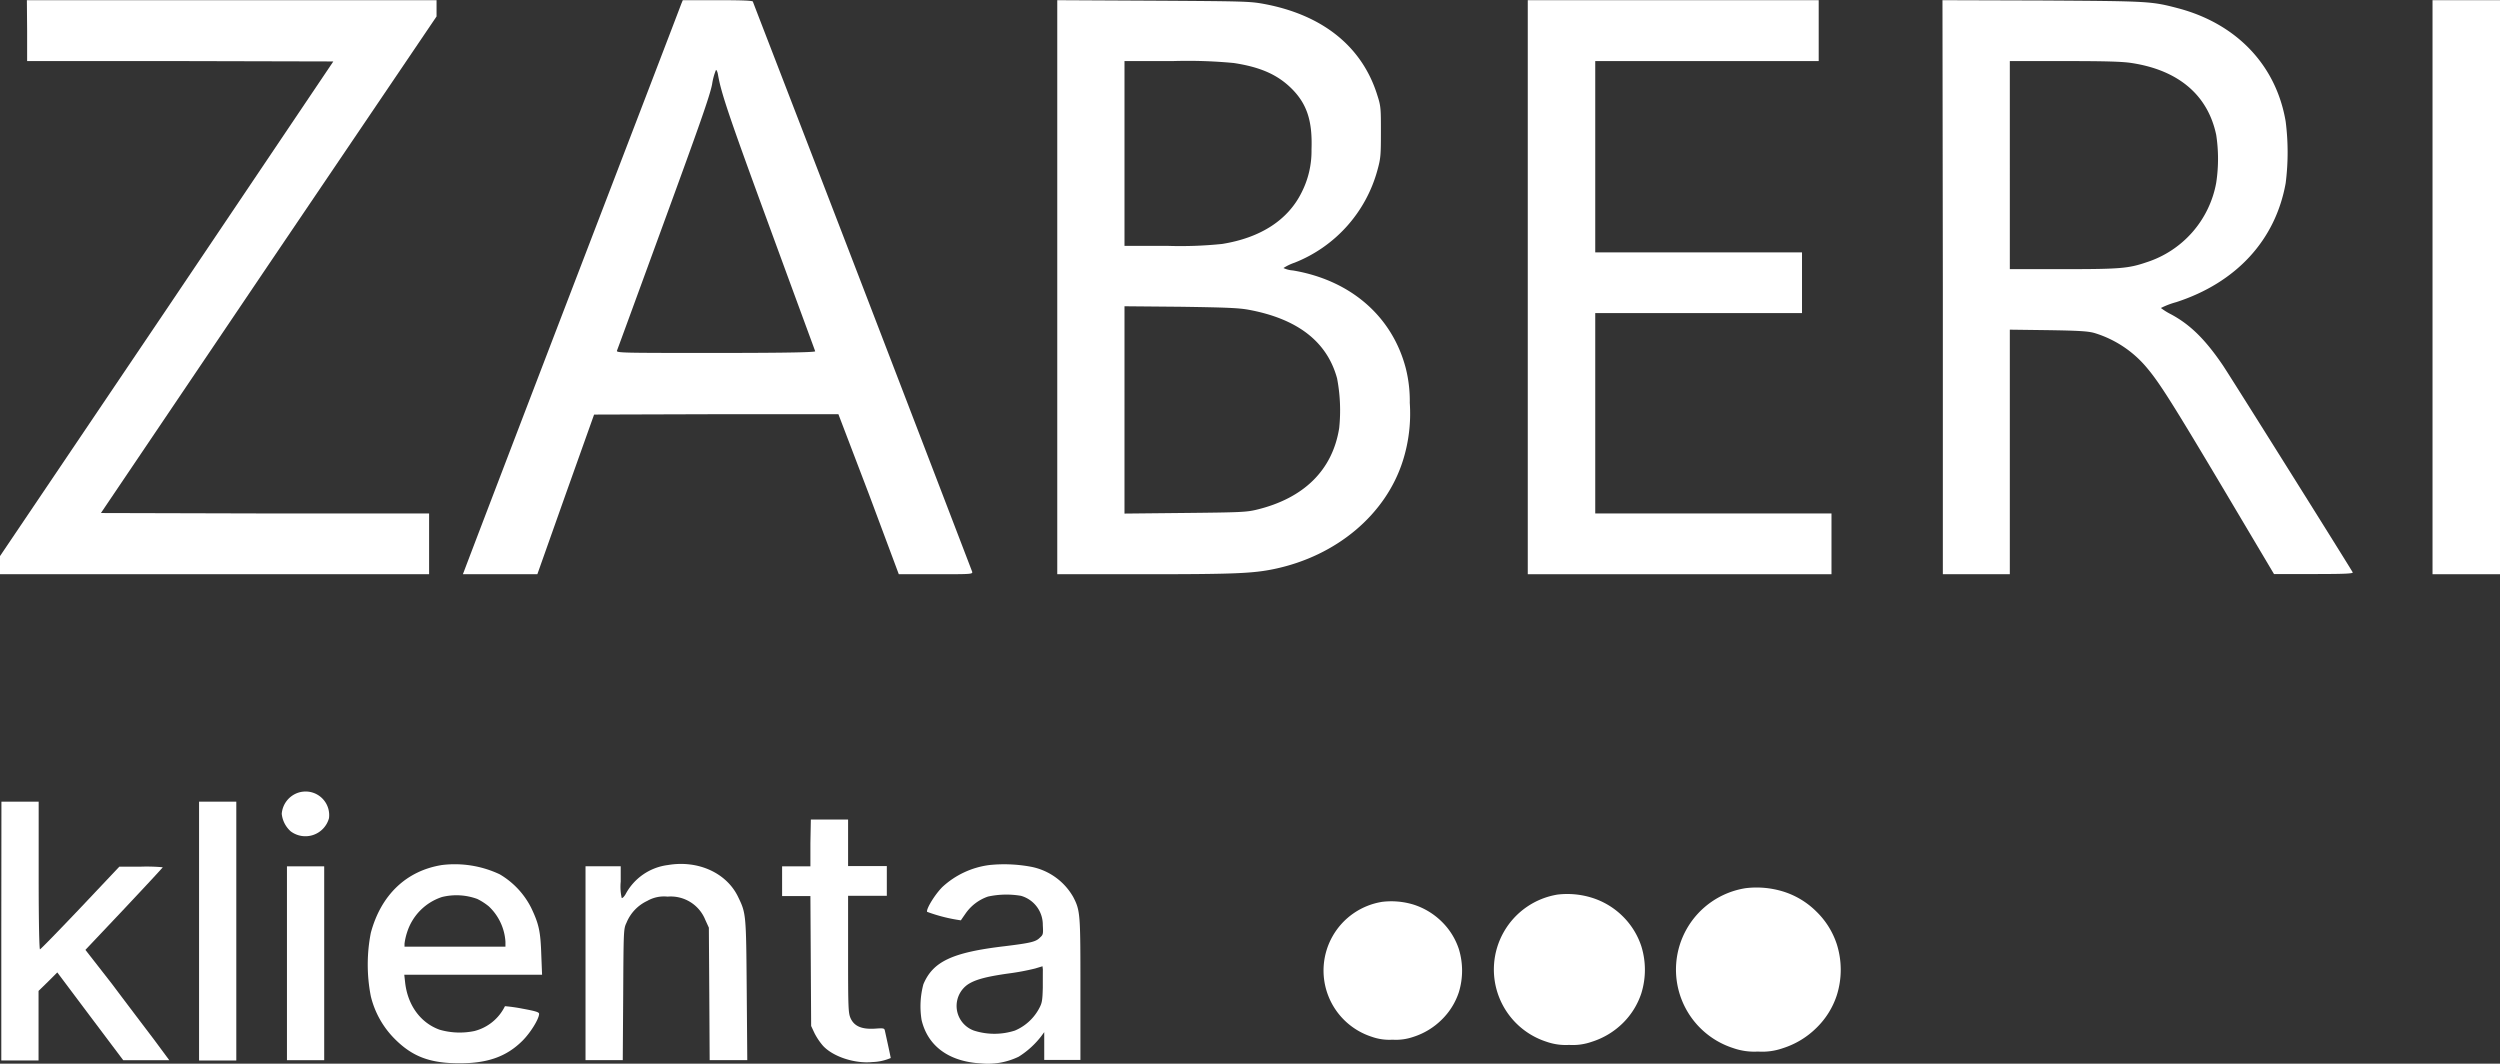 <?xml version="1.0" encoding="UTF-8"?> <svg xmlns="http://www.w3.org/2000/svg" viewBox="0 0 402.76 171.36"><rect x="0" y="0" width="402.76" height="171.36" fill="#333333" stroke="none"/><defs><style>.a{fill:#fff;}</style></defs><path class="a" d="M4.37,4.91v4.9H29.05l24.65.06L26.86,49.75,0,89.56v2.92H69.13V82.69H42.69l-26.43-.07,27-40,27.07-40V0h-66Z" transform="translate(0 0.03)"></path><path class="a" d="M109.76.58c-.11.34-8,20.91-17.54,45.77S74.84,91.75,74.76,92l-.19.48h12l4.56-12.87,4.58-12.85,19.68-.06h19.68L140,79.62l4.8,12.86h6c5.53,0,5.91,0,5.83-.38-.07-.19-8-20.88-17.66-46S121.33.38,121.29.23,119.87,0,115.61,0H110ZM115.67,12c.52,3,1.75,6.64,8.27,24.42,4,10.93,7.35,20,7.39,20.14s-3.19.27-16,.27c-15.22,0-16.08,0-15.93-.38.08-.18,3.45-9.39,7.49-20.45,5.83-15.93,7.46-20.57,7.83-22.44a9.92,9.92,0,0,1,.63-2.33C115.48,11.27,115.61,11.62,115.67,12Z" transform="translate(0 0.03)"></path><path class="a" d="M170.33,46.23V92.48h14.12c14.45,0,17.41-.13,20.82-.84,10.06-2.1,18-8.78,20.74-17.45a25.09,25.09,0,0,0,1.11-9.31,21.49,21.49,0,0,0-.63-5.53c-2.18-8.42-8.91-14.25-18.2-15.81a4.21,4.21,0,0,1-1.52-.39,8,8,0,0,1,1.79-.86,22.34,22.34,0,0,0,13.35-14.91c.52-1.89.56-2.37.56-6.12s0-4.16-.56-5.89c-2.41-7.83-8.75-13-18.3-14.77C201.36.19,200.53.17,185.8.08L170.33,0Zm28.43-36.11c4.26.65,7,1.85,9.26,4.06,2.54,2.5,3.44,5.27,3.27,9.89a14.65,14.65,0,0,1-1.58,6.87c-2.19,4.46-6.6,7.33-12.81,8.33a64.82,64.82,0,0,1-8.81.31h-6.93V9.81h7.77A78.69,78.69,0,0,1,198.76,10.12Zm2.39,39.75Q213,52.06,215.41,60.93a27.53,27.53,0,0,1,.34,8c-1.07,6.76-5.67,11.32-13.33,13.16-1.64.39-2.58.43-11.52.52l-9.74.1V49.31l9,.08C197.59,49.5,199.53,49.58,201.15,49.87Z" transform="translate(0 0.03)"></path><path class="a" d="M246.13,46.25V92.48h48.93V82.69H257V50.41h33.31V40.63H257V9.81h36V0H246.13Z" transform="translate(0 0.03)"></path><path class="a" d="M313,46.23V92.48h10.79V53.08l6.2.08c5,.08,6.42.17,7.44.46a17.68,17.68,0,0,1,8.49,5.66c2,2.38,4.06,5.63,12.43,19.7l8,13.47h6.41c5.09,0,6.4-.07,6.27-.28-1.56-2.6-19.9-31.85-20.92-33.35-2.82-4.15-5.25-6.56-8.38-8.23a10.2,10.2,0,0,1-1.6-1,12.86,12.86,0,0,1,2.46-.94c9.68-3.14,16-10,17.64-19.17a39.37,39.37,0,0,0,0-9.94c-1.52-9-7.83-15.7-17.26-18.22C346.55.16,346.36.16,329,.05L312.94,0Zm30.4-36.11c7.56,1.15,12.29,5.16,13.64,11.58a25.62,25.62,0,0,1,0,7.72,16.55,16.55,0,0,1-11.25,12.81c-2.92,1-4.31,1.1-13.46,1.1h-8.54V9.81h8.81c6.62,0,9.32.08,10.8.31Z" transform="translate(0 0.03)"></path><path class="a" d="M391.89,46.25V92.48h10.87V0H391.89Z" transform="translate(0 0.03)"></path><path class="a" d="M48.06,127.67a3.9,3.9,0,0,0-2.67,3.41,4.39,4.39,0,0,0,1.44,2.82A3.94,3.94,0,0,0,53,131.79a3.8,3.8,0,0,0-3.25-4.27A3.9,3.9,0,0,0,48.06,127.67Z" transform="translate(0 0.03)"></path><path class="a" d="M.21,150v20.82h6V159.61l1.52-1.48,1.5-1.5,5.31,7.08,5.31,7.06h7.42l-2.51-3.39c-1.41-1.86-4.45-5.86-6.74-8.92L13.76,153,20,146.4c3.41-3.63,6.22-6.65,6.22-6.71a29.06,29.06,0,0,0-3.49-.1h-3.5l-6.29,6.66c-3.48,3.66-6.39,6.66-6.5,6.66s-.21-4.33-.21-11.87V129.12h-6Z" transform="translate(0 0.03)"></path><path class="a" d="M32.07,150v20.82h6v-41.7h-6Z" transform="translate(0 0.03)"></path><path class="a" d="M130.56,135.79v3.75H126v4.79h4.56l.06,10.45.06,10.48.54,1.16a10.43,10.43,0,0,0,1.34,2c1.6,1.77,5.12,2.94,8,2.65a8.05,8.05,0,0,0,2.94-.65c0-.1-.63-3-.94-4.39-.08-.42-.21-.44-1.62-.34-2.11.13-3.31-.39-3.9-1.66-.37-.86-.41-1.44-.41-10.33v-9.41h6.24V139.5h-6.24V132h-6Z" transform="translate(0 0.03)"></path><path class="a" d="M71.19,139.33c-5.72.92-9.81,4.81-11.45,10.93a26.57,26.57,0,0,0,0,10.21,14.58,14.58,0,0,0,3.87,6.89c2.85,2.85,5.67,3.91,10.43,3.91,4.54,0,7.56-1.08,10.12-3.62,1.3-1.29,2.69-3.54,2.69-4.35,0-.27-.56-.44-2.73-.84a26,26,0,0,0-2.77-.39,7.55,7.55,0,0,1-4.91,4,11.63,11.63,0,0,1-5.62-.21c-3.11-1.12-5.17-4-5.56-7.68L65.13,157h22.2l-.13-3.29c-.12-3.71-.39-4.91-1.64-7.52a13.09,13.09,0,0,0-5.06-5.37A17,17,0,0,0,71.19,139.33Zm5.69,5.46A9.56,9.56,0,0,1,78.76,146a8.57,8.57,0,0,1,2.67,5.69v.79H65.17V152a9.72,9.72,0,0,1,.42-1.85,8.76,8.76,0,0,1,5.62-5.67,9.79,9.79,0,0,1,5.67.31Z" transform="translate(0 0.03)"></path><path class="a" d="M107.61,139.33a9,9,0,0,0-6.85,4.74c-.23.38-.5.63-.6.57A8.32,8.32,0,0,1,100,142v-2.47H94.33v31.23h6l.07-10.58c.06-10.47.06-10.56.54-11.57a6.66,6.66,0,0,1,3.33-3.5,5.4,5.4,0,0,1,3.27-.69,6,6,0,0,1,6.08,3.73l.58,1.27.07,10.66.06,10.68h6.06l-.09-11.31c-.1-12.39-.1-12.32-1.43-15.07C117,140.58,112.44,138.51,107.61,139.33Z" transform="translate(0 0.03)"></path><path class="a" d="M159.4,139.33a13.73,13.73,0,0,0-7.58,3.54c-1.21,1.21-2.64,3.56-2.46,4a26.13,26.13,0,0,0,5.44,1.37s.35-.52.73-1.06a7.27,7.27,0,0,1,3.64-2.77,14,14,0,0,1,5.31-.12A4.84,4.84,0,0,1,168,149c.08,1.42.06,1.56-.44,2-.66.69-1.43.88-5.64,1.4-8.54,1-11.62,2.48-13.16,6.14a13.77,13.77,0,0,0-.29,5.75c1,4.23,4.43,6.72,9.58,7a11.41,11.41,0,0,0,6.06-1.08,13.84,13.84,0,0,0,3.66-3.33l.46-.63v4.48h5.83V159.46c0-12.24,0-12.76-1.17-15a10,10,0,0,0-6.78-4.85A23.59,23.59,0,0,0,159.4,139.33Zm8.6,19.78c-.06,2.19-.13,2.5-.69,3.5A7.91,7.91,0,0,1,163.5,166a10.78,10.78,0,0,1-6.6,0,4.22,4.22,0,0,1-1.12-7.33c1.18-.85,3-1.35,6.7-1.87a38.85,38.85,0,0,0,4.28-.8l1.19-.36.06.53C168,156.49,168,157.8,168,159.11Z" transform="translate(0 0.03)"></path><path class="a" d="M46.23,155.15v15.62h6V139.54h-6Z" transform="translate(0 0.03)"></path><path class="a" d="M281.22,143.06a13.28,13.28,0,0,0-2,25.76,10.25,10.25,0,0,0,4,.56,10.05,10.05,0,0,0,4-.54,13.49,13.49,0,0,0,5.43-3.29,12.92,12.92,0,0,0,3.27-5.25,13.66,13.66,0,0,0,0-8.2,12.92,12.92,0,0,0-3.27-5.25,13.06,13.06,0,0,0-5.43-3.27A14.6,14.6,0,0,0,281.22,143.06Z" transform="translate(0 0.03)"></path><path class="a" d="M250.92,144.09a12.23,12.23,0,0,0-1.77,23.71,9.37,9.37,0,0,0,3.64.51,9.21,9.21,0,0,0,3.64-.5,12.43,12.43,0,0,0,5-3,12,12,0,0,0,3-4.83,12.79,12.79,0,0,0,0-7.55,12.08,12.08,0,0,0-3-4.84,12.21,12.21,0,0,0-5-3A13.34,13.34,0,0,0,250.92,144.09Z" transform="translate(0 0.03)"></path><path class="a" d="M222.67,145.26A11.21,11.21,0,0,0,221,167a8.44,8.44,0,0,0,3.34.47,8.61,8.61,0,0,0,3.34-.45,11.42,11.42,0,0,0,4.59-2.78,11,11,0,0,0,2.76-4.43,11.86,11.86,0,0,0,0-6.93,11,11,0,0,0-2.76-4.43,11.38,11.38,0,0,0-4.59-2.76A12.3,12.3,0,0,0,222.67,145.26Z" transform="translate(0 0.03)"></path></svg> 